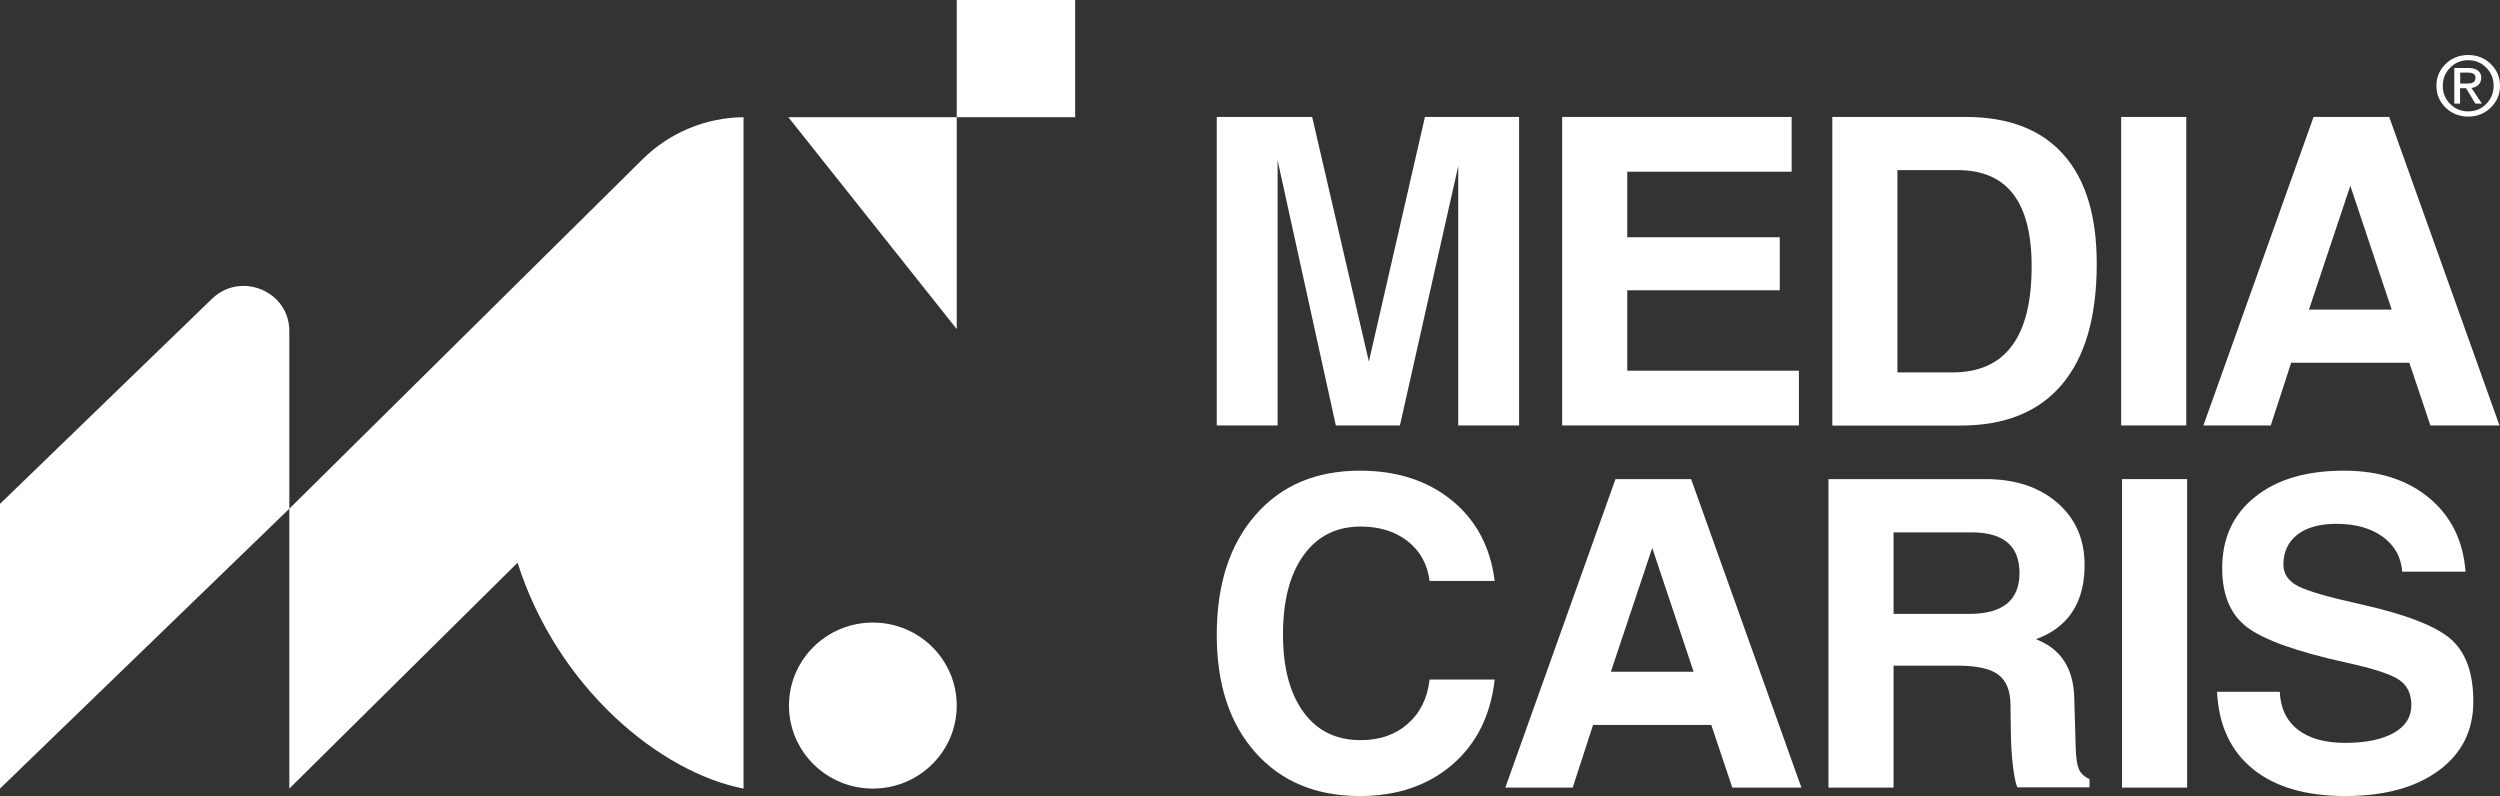 <svg width="201" height="64" viewBox="0 0 201 64" fill="none" xmlns="http://www.w3.org/2000/svg">
<rect x="0" y="0" width="201" height="64" fill="#333333" stroke="none"/>
<g clip-path="url(#clip0_126_11)">
<path d="M102.719 34.206H100.283H97.827V9.403H101.662H105.497L110.057 29.067L114.566 9.403H118.351H122.136V34.206H119.7H117.244V13.348L112.553 34.206H109.976H107.4L102.719 12.89V34.206Z" fill="white"/>
<path d="M125.598 34.206V9.403H144.048V11.595V13.806H130.832V19.076H143.092V21.197V23.339H130.832V29.804H144.632V31.995V34.206H125.598Z" fill="white"/>
<path d="M147.319 9.403H149.926H158.039C161.482 9.403 164.099 10.409 165.89 12.412C167.682 14.414 168.578 17.342 168.578 21.207C168.578 25.46 167.652 28.688 165.79 30.899C163.928 33.111 161.21 34.216 157.616 34.216H149.926H147.319V9.403ZM152.553 29.943H156.972C159.096 29.943 160.697 29.236 161.753 27.811C162.82 26.387 163.344 24.255 163.344 21.406C163.344 18.826 162.851 16.894 161.864 15.609C160.878 14.324 159.388 13.677 157.395 13.677H152.553V29.943Z" fill="white"/>
<path d="M170.541 9.403H173.148H175.775V34.206H173.168H170.541V9.403Z" fill="white"/>
<path d="M186.012 9.403H189.052H192.092L200.959 34.206H198.181H195.403L193.712 29.166H184.21L182.57 34.206H179.872H177.154L186.012 9.403ZM185.64 24.893H192.293L188.961 14.922H188.971L185.64 24.893Z" fill="white"/>
<path d="M120.173 54.637C119.851 57.505 118.723 59.786 116.771 61.47C114.818 63.153 112.342 64 109.332 64C105.809 64 103.011 62.835 100.937 60.504C98.864 58.173 97.827 55.025 97.827 51.051C97.827 46.996 98.864 43.789 100.937 41.408C103.011 39.028 105.809 37.842 109.332 37.842C112.312 37.842 114.778 38.639 116.73 40.233C118.683 41.827 119.831 43.978 120.173 46.708H114.939C114.768 45.373 114.184 44.307 113.187 43.52C112.191 42.733 110.922 42.335 109.393 42.335C107.45 42.335 105.92 43.102 104.813 44.636C103.705 46.17 103.152 48.301 103.152 51.021C103.152 53.67 103.705 55.752 104.803 57.256C105.9 58.761 107.43 59.508 109.393 59.508C110.933 59.508 112.191 59.069 113.187 58.193C114.184 57.316 114.768 56.131 114.939 54.637H120.173Z" fill="white"/>
<path d="M129.886 38.52H132.926H135.966L144.833 63.323H142.055H139.277L137.586 58.282H128.084L126.444 63.323H123.746H121.028L129.886 38.52ZM129.514 54.009H136.167L132.835 44.038H132.845L129.514 54.009Z" fill="white"/>
<path d="M147.008 38.52H149.615H159.64C162.026 38.52 163.948 39.157 165.408 40.422C166.867 41.687 167.602 43.351 167.602 45.423C167.602 47.803 166.787 49.547 165.166 50.652C164.733 50.941 164.24 51.19 163.697 51.389C163.999 51.519 164.28 51.648 164.532 51.798C165.961 52.644 166.706 54.059 166.767 56.051L166.887 60.115C166.908 60.922 166.998 61.5 167.139 61.838C167.29 62.177 167.572 62.446 167.995 62.645V63.303H162.207C162.066 63.044 161.955 62.486 161.844 61.639C161.744 60.792 161.683 59.876 161.673 58.9L161.643 56.609C161.623 55.493 161.291 54.706 160.647 54.228C160.003 53.76 158.936 53.521 157.456 53.521H152.242V63.323H149.635H147.008V38.52ZM152.242 49.357H158.311C159.66 49.357 160.677 49.088 161.351 48.54C162.026 47.992 162.368 47.176 162.368 46.07C162.368 44.974 162.046 44.157 161.402 43.62C160.757 43.072 159.791 42.803 158.513 42.803H152.242V49.357Z" fill="white"/>
<path d="M170.611 38.52H173.218H175.845V63.323H173.238H170.611V38.52Z" fill="white"/>
<path d="M193.138 45.961C193.047 44.775 192.524 43.849 191.568 43.151C190.612 42.464 189.373 42.115 187.833 42.115C186.505 42.115 185.468 42.404 184.713 42.982C183.968 43.56 183.586 44.367 183.586 45.403C183.586 46.14 183.978 46.718 184.763 47.126C185.538 47.524 187.179 48.002 189.696 48.56C193.339 49.367 195.785 50.303 197.013 51.359C198.241 52.405 198.855 54.089 198.855 56.41C198.855 58.741 197.929 60.583 196.077 61.948C194.225 63.313 191.719 64 188.558 64C185.387 64 182.911 63.273 181.12 61.819C179.338 60.364 178.382 58.302 178.251 55.623H183.294C183.354 56.938 183.837 57.954 184.743 58.661C185.649 59.368 186.917 59.727 188.548 59.727C190.219 59.727 191.517 59.458 192.464 58.92C193.41 58.382 193.873 57.645 193.873 56.699C193.873 55.762 193.531 55.075 192.856 54.637C192.192 54.198 190.793 53.74 188.629 53.272C184.653 52.395 181.995 51.439 180.657 50.423C179.328 49.407 178.664 47.833 178.664 45.682C178.664 43.271 179.539 41.368 181.301 39.954C183.062 38.539 185.448 37.842 188.447 37.842C191.256 37.842 193.541 38.569 195.302 40.034C197.064 41.498 198.04 43.47 198.231 45.961H193.138Z" fill="white"/>
<path d="M200.255 5.14C200.748 5.618 201 6.206 201 6.903C201 7.59 200.748 8.178 200.255 8.656C199.762 9.134 199.158 9.373 198.443 9.373C197.729 9.373 197.125 9.134 196.632 8.656C196.138 8.178 195.887 7.59 195.887 6.903C195.887 6.206 196.138 5.618 196.632 5.14C197.125 4.662 197.729 4.423 198.443 4.423C199.158 4.423 199.762 4.662 200.255 5.14ZM199.893 5.439C199.5 5.04 199.017 4.841 198.443 4.841C197.87 4.841 197.386 5.04 196.994 5.439C196.601 5.837 196.4 6.325 196.4 6.903C196.4 7.481 196.601 7.969 196.994 8.357C197.386 8.756 197.87 8.955 198.443 8.955C199.017 8.955 199.5 8.756 199.893 8.357C200.285 7.959 200.487 7.471 200.487 6.903C200.487 6.325 200.295 5.837 199.893 5.439ZM197.336 5.469H197.568H198.494C198.806 5.469 199.047 5.538 199.228 5.678C199.41 5.817 199.49 6.007 199.49 6.246C199.49 6.515 199.4 6.714 199.218 6.863C199.088 6.973 198.916 7.043 198.705 7.072L199.541 8.327H199.279H199.017L198.272 7.092H197.789V8.327H197.558H197.326V5.469H197.336ZM197.799 6.714H198.413C198.625 6.714 198.786 6.674 198.876 6.604C198.977 6.525 199.027 6.415 199.027 6.246C199.027 6.106 198.977 5.997 198.876 5.937C198.776 5.867 198.625 5.837 198.413 5.837H197.799V6.714Z" fill="white"/>
<path d="M76.921 26.457V9.423H63.383L76.921 26.457Z" fill="white"/>
<path d="M23.262 26.616V40.9L0 63.402V40.512L17.041 24.026C19.356 21.785 23.262 23.409 23.262 26.616Z" fill="white"/>
<path d="M70.177 63.402C73.902 63.402 76.921 60.414 76.921 56.728C76.921 53.042 73.902 50.054 70.177 50.054C66.453 50.054 63.434 53.042 63.434 56.728C63.434 60.414 66.453 63.402 70.177 63.402Z" fill="white"/>
<path d="M51.667 12.8L23.262 40.9V63.402L41.611 45.243C44.832 55.344 53.096 62.107 59.78 63.402V9.423C56.73 9.453 53.821 10.668 51.667 12.8Z" fill="white"/>
<path d="M86.443 0H76.921V9.423H86.443V0Z" fill="white"/>
</g>
<defs>
<clipPath id="clip0_126_11">
<rect width="201" height="64" fill="white"/>
</clipPath>
</defs>
</svg>
